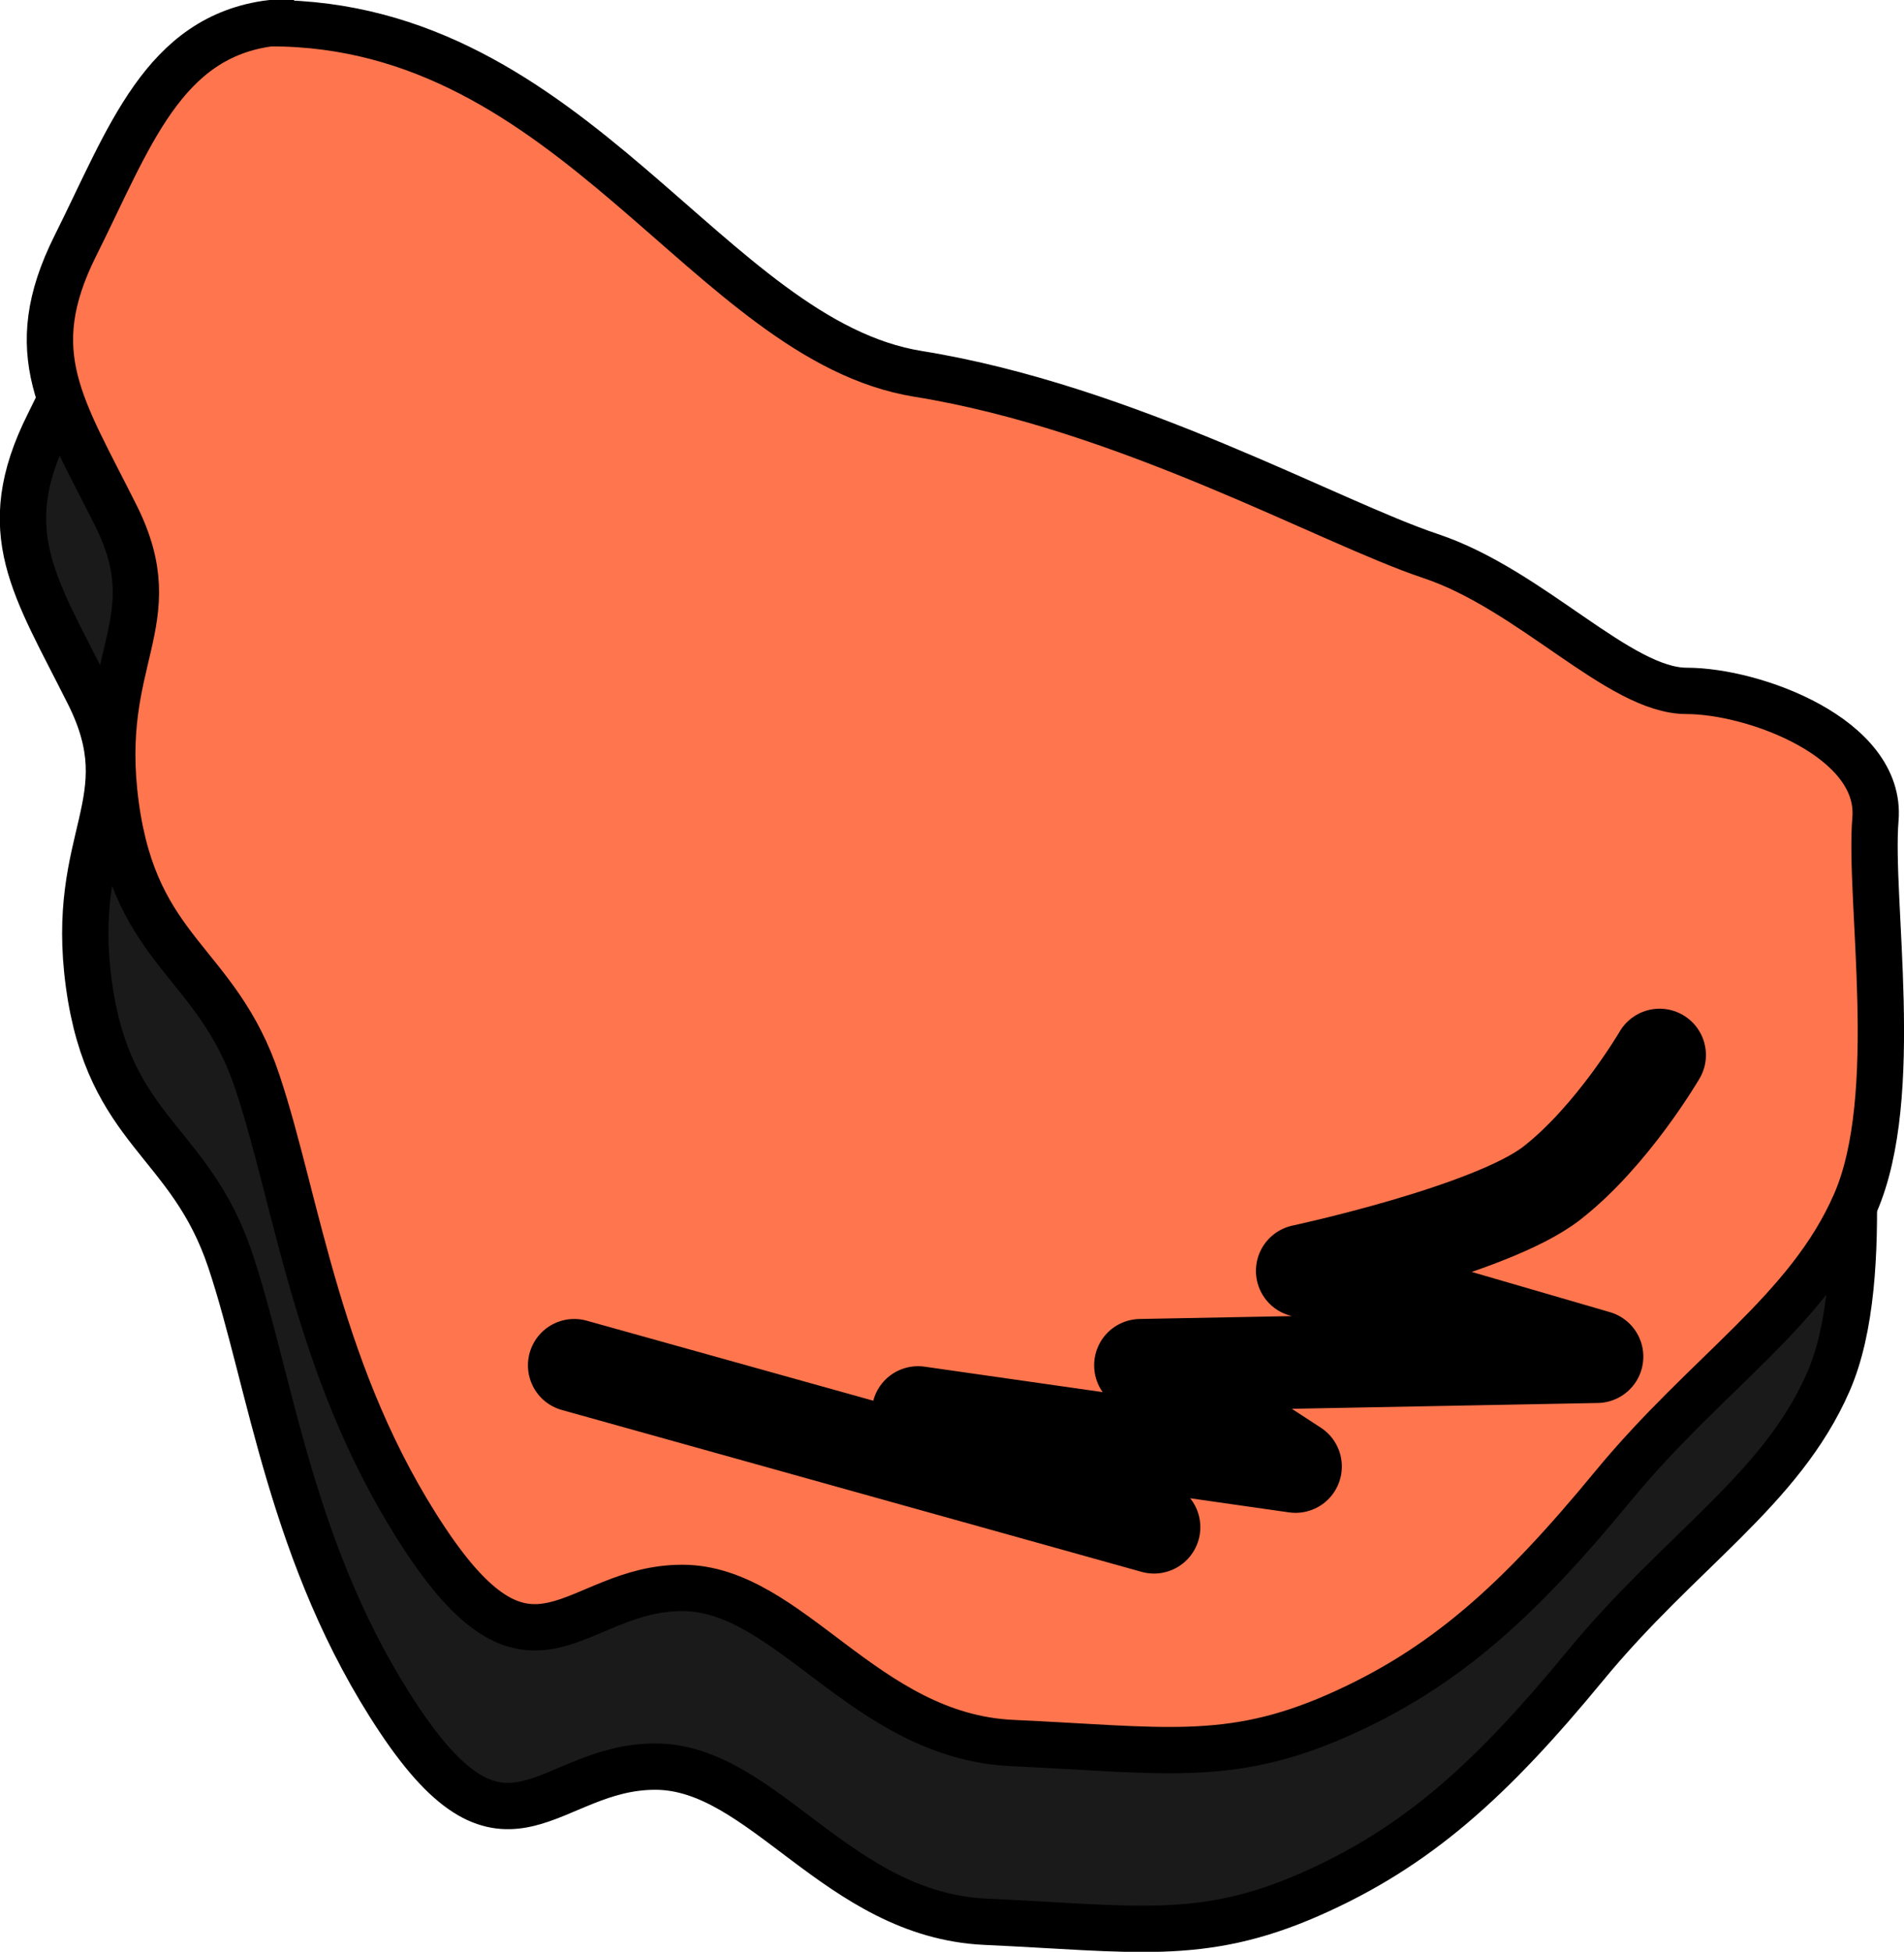 <?xml version="1.0" encoding="UTF-8" standalone="no"?>
<!-- Created with Inkscape (http://www.inkscape.org/) -->

<svg
   width="21.744mm"
   height="22.281mm"
   viewBox="0 0 21.744 22.281"
   version="1.1"
   id="svg1"
   inkscape:version="1.4 (e7c3feb100, 2024-10-09)"
   sodipodi:docname="path03.svg"
   xml:space="preserve"
   xmlns:inkscape="http://www.inkscape.org/namespaces/inkscape"
   xmlns:sodipodi="http://sodipodi.sourceforge.net/DTD/sodipodi-0.dtd"
   xmlns="http://www.w3.org/2000/svg"
   xmlns:svg="http://www.w3.org/2000/svg"><sodipodi:namedview
     id="namedview1"
     pagecolor="#ffffff"
     bordercolor="#666666"
     borderopacity="1.0"
     inkscape:showpageshadow="2"
     inkscape:pageopacity="0.0"
     inkscape:pagecheckerboard="0"
     inkscape:deskcolor="#d1d1d1"
     inkscape:document-units="mm"
     inkscape:zoom="6.626267"
     inkscape:cx="41.124211"
     inkscape:cy="42.105155"
     inkscape:window-width="1278"
     inkscape:window-height="761"
     inkscape:window-x="0"
     inkscape:window-y="0"
     inkscape:window-maximized="0"
     inkscape:current-layer="layer4"><inkscape:page
       x="0"
       y="0"
       width="21.744"
       height="22.281"
       id="page2"
       margin="0"
       bleed="0" /></sodipodi:namedview><defs
     id="defs1" /><g
     inkscape:groupmode="layer"
     id="layer4"
     inkscape:label="texts"
     transform="translate(-1010.348,-183.344)"><path
       style="fill:#1a1a1a;stroke:#000000;stroke-width:0.529;stroke-linecap:butt;stroke-linejoin:miter;stroke-dasharray:none;stroke-opacity:1"
       d="m 1013.134,185.649 c 3.465,0 5.004,3.618 7.391,4.003 2.387,0.385 4.696,1.694 5.851,2.079 1.155,0.385 2.156,1.54 2.926,1.54 0.77,0 2.233,0.539 2.156,1.463 -0.077,0.924 0.308,3.157 -0.231,4.388 -0.539,1.232 -1.694,1.925 -2.772,3.234 -1.078,1.309 -1.925,2.079 -3.156,2.618 -1.232,0.539 -2.002,0.385 -3.696,0.308 -1.694,-0.077 -2.541,-1.771 -3.772,-1.771 -1.232,0 -1.694,1.309 -2.926,-0.539 -1.232,-1.848 -1.463,-3.849 -1.925,-5.235 -0.462,-1.386 -1.386,-1.463 -1.617,-3.157 -0.231,-1.694 0.616,-2.079 0,-3.311 -0.616,-1.232 -1.078,-1.848 -0.462,-3.08 0.616,-1.232 1.001,-2.387 2.233,-2.541 z"
       id="path15" /><path
       style="fill:#ff754e;stroke:#000000;stroke-width:0.529;stroke-linecap:butt;stroke-linejoin:miter;stroke-dasharray:none;stroke-opacity:1;fill-opacity:1"
       d="m 1013.442,183.609 c 3.465,0 5.004,3.618 7.391,4.003 2.387,0.385 4.696,1.694 5.851,2.079 1.155,0.385 2.156,1.54 2.926,1.54 0.77,0 2.233,0.539 2.156,1.463 -0.077,0.924 0.308,3.157 -0.231,4.388 -0.539,1.232 -1.694,1.925 -2.772,3.234 -1.078,1.309 -1.925,2.079 -3.156,2.618 -1.232,0.539 -2.002,0.385 -3.696,0.308 -1.694,-0.077 -2.541,-1.771 -3.772,-1.771 -1.232,0 -1.694,1.309 -2.926,-0.539 -1.232,-1.848 -1.463,-3.849 -1.925,-5.235 -0.462,-1.386 -1.386,-1.463 -1.617,-3.157 -0.231,-1.694 0.616,-2.079 0,-3.311 -0.616,-1.232 -1.078,-1.848 -0.462,-3.08 0.616,-1.232 1.001,-2.387 2.233,-2.541 z"
       id="path13" /><path
       style="fill:none;stroke:#000000;stroke-width:1.058;stroke-linecap:round;stroke-linejoin:round;stroke-dasharray:none;stroke-opacity:1"
       d="m 1016.906,198.93 6.621,1.848 -2.695,-1.309 4.311,0.616 -1.771,-1.155 5.214,-0.099 -3.366,-0.979 c 0,0 2.156,-0.462 2.849,-1.001 0.693,-0.539 1.232,-1.463 1.232,-1.463"
       id="path14"
       sodipodi:nodetypes="cccccccsc" /></g></svg>
